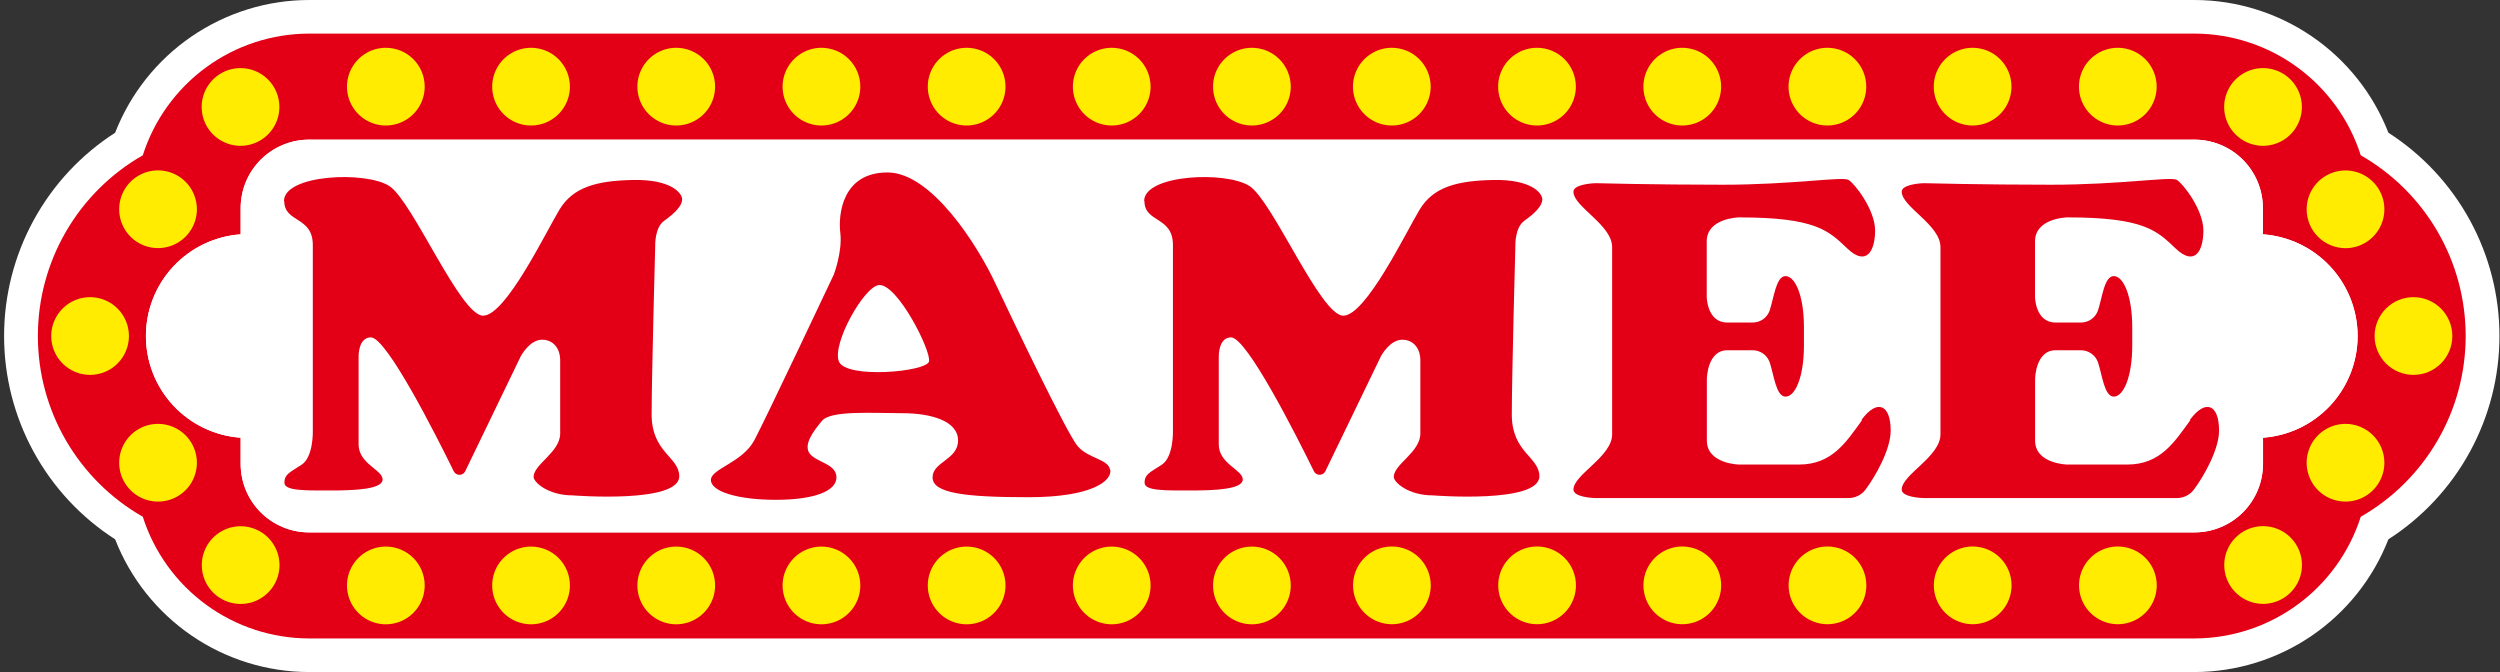 <svg width="558" height="150" viewBox="0 0 558 150" fill="none" xmlns="http://www.w3.org/2000/svg">
<rect x="0" y="0" width="558" height="150" fill="#333333" stroke="none"/>
<g clip-path="url(#clip0_1071_3780)">
<path fill-rule="evenodd" clip-rule="evenodd" d="M25.698 120.374C18.097 115.492 11.844 108.779 7.513 100.851C3.182 92.923 0.913 84.034 0.913 75C0.913 65.966 3.182 57.077 7.513 49.149C11.844 41.221 18.097 34.508 25.698 29.627C29.098 20.907 35.049 13.415 42.773 8.129C50.497 2.844 59.636 0.011 68.995 0H489.795C499.155 0.011 508.293 2.844 516.017 8.129C523.742 13.415 529.692 20.907 533.093 29.627C540.694 34.508 546.947 41.221 551.277 49.149C555.608 57.077 557.878 65.966 557.878 75C557.878 84.034 555.608 92.923 551.277 100.851C546.947 108.779 540.694 115.492 533.093 120.374C529.692 129.093 523.742 136.585 516.017 141.871C508.293 147.156 499.155 149.989 489.795 150H68.995C59.636 149.989 50.497 147.156 42.773 141.871C35.049 136.585 29.098 129.093 25.698 120.374Z" fill="white"/>
<path fill-rule="evenodd" clip-rule="evenodd" d="M526.921 34.661C524.408 26.784 519.459 19.909 512.786 15.028C506.114 10.146 498.063 7.51 489.795 7.499H68.995C60.728 7.51 52.677 10.146 46.005 15.028C39.332 19.909 34.383 26.784 31.87 34.661C24.756 38.723 18.844 44.594 14.732 51.678C10.619 58.763 8.453 66.808 8.453 75C8.453 83.192 10.619 91.237 14.732 98.322C18.844 105.406 24.756 111.277 31.87 115.339C34.383 123.216 39.332 130.091 46.005 134.972C52.677 139.854 60.728 142.49 68.995 142.501H489.795C498.063 142.49 506.114 139.854 512.786 134.972C519.459 130.091 524.408 123.216 526.921 115.339C534.034 111.277 539.947 105.406 544.059 98.322C548.172 91.237 550.338 83.192 550.338 75C550.338 66.808 548.172 58.763 544.059 51.678C539.947 44.594 534.034 38.723 526.921 34.661ZM505.116 97.696V103.546C505.116 107.599 503.506 111.486 500.64 114.352C497.774 117.218 493.887 118.828 489.833 118.828H68.995C64.942 118.828 61.055 117.218 58.189 114.352C55.323 111.486 53.713 107.599 53.713 103.546V97.696C47.971 97.29 42.597 94.722 38.673 90.51C34.749 86.298 32.568 80.756 32.568 75C32.568 69.244 34.749 63.702 38.673 59.49C42.597 55.278 47.971 52.711 53.713 52.304V46.454C53.713 44.447 54.108 42.46 54.876 40.606C55.644 38.752 56.77 37.067 58.189 35.648C59.608 34.229 61.293 33.103 63.147 32.335C65.001 31.567 66.988 31.172 68.995 31.172H489.795C491.802 31.172 493.79 31.567 495.644 32.335C497.498 33.103 499.183 34.229 500.602 35.648C502.021 37.067 503.147 38.752 503.915 40.606C504.683 42.46 505.078 44.447 505.078 46.454V52.304C510.82 52.711 516.194 55.278 520.118 59.49C524.041 63.702 526.223 69.244 526.223 75C526.223 80.756 524.041 86.298 520.118 90.51C516.194 94.722 510.82 97.29 505.078 97.696H505.116Z" fill="#E30016"/>
<path fill-rule="evenodd" clip-rule="evenodd" d="M310.652 10.666C308.936 10.666 307.259 11.175 305.832 12.128C304.405 13.082 303.294 14.437 302.637 16.023C301.981 17.608 301.81 19.353 302.145 21.036C302.481 22.719 303.308 24.265 304.522 25.477C305.736 26.69 307.283 27.516 308.966 27.849C310.649 28.183 312.394 28.01 313.979 27.352C315.564 26.694 316.918 25.581 317.87 24.153C318.822 22.725 319.329 21.047 319.327 19.331C319.325 17.032 318.41 14.828 316.783 13.203C315.156 11.578 312.951 10.666 310.652 10.666ZM343.057 10.666C341.341 10.666 339.663 11.175 338.236 12.128C336.81 13.082 335.698 14.437 335.042 16.023C334.385 17.608 334.214 19.353 334.549 21.036C334.885 22.719 335.712 24.265 336.926 25.477C338.14 26.69 339.687 27.516 341.37 27.849C343.054 28.183 344.798 28.01 346.383 27.352C347.968 26.694 349.322 25.581 350.274 24.153C351.226 22.725 351.733 21.047 351.731 19.331C351.731 18.192 351.507 17.064 351.071 16.012C350.635 14.961 349.996 14.005 349.19 13.2C348.384 12.395 347.428 11.757 346.376 11.322C345.323 10.887 344.195 10.664 343.057 10.666ZM375.47 10.666C373.755 10.668 372.078 11.178 370.653 12.133C369.227 13.088 368.117 14.444 367.462 16.029C366.807 17.615 366.637 19.36 366.974 21.042C367.31 22.724 368.138 24.269 369.353 25.481C370.567 26.693 372.114 27.517 373.797 27.85C375.48 28.183 377.224 28.009 378.808 27.351C380.393 26.693 381.746 25.579 382.698 24.152C383.65 22.724 384.156 21.046 384.155 19.331C384.152 17.032 383.237 14.828 381.61 13.203C379.984 11.578 377.779 10.666 375.48 10.666H375.47ZM407.875 10.666C406.159 10.666 404.481 11.175 403.054 12.128C401.628 13.082 400.516 14.437 399.859 16.023C399.203 17.608 399.032 19.353 399.367 21.036C399.703 22.719 400.53 24.265 401.744 25.477C402.958 26.69 404.505 27.516 406.188 27.849C407.872 28.183 409.616 28.01 411.201 27.352C412.786 26.694 414.14 25.581 415.092 24.153C416.044 22.725 416.551 21.047 416.549 19.331C416.549 18.19 416.324 17.061 415.887 16.008C415.45 14.955 414.809 13.998 414.001 13.194C413.194 12.389 412.235 11.751 411.18 11.317C410.126 10.883 408.996 10.662 407.856 10.666H407.875ZM440.288 10.666C438.572 10.666 436.895 11.175 435.468 12.128C434.041 13.082 432.929 14.437 432.273 16.023C431.617 17.608 431.446 19.353 431.781 21.036C432.117 22.719 432.944 24.265 434.158 25.477C435.372 26.69 436.919 27.516 438.602 27.849C440.285 28.183 442.03 28.01 443.615 27.352C445.2 26.694 446.554 25.581 447.506 24.153C448.458 22.725 448.965 21.047 448.963 19.331C448.961 17.032 448.045 14.828 446.419 13.203C444.792 11.578 442.587 10.666 440.288 10.666ZM472.702 10.666C470.986 10.664 469.307 11.171 467.879 12.124C466.451 13.076 465.338 14.431 464.68 16.016C464.022 17.602 463.85 19.347 464.184 21.03C464.519 22.714 465.345 24.26 466.559 25.474C467.773 26.688 469.319 27.514 471.003 27.849C472.686 28.183 474.431 28.01 476.017 27.353C477.602 26.695 478.957 25.582 479.909 24.154C480.862 22.726 481.369 21.047 481.367 19.331C481.367 17.033 480.454 14.829 478.829 13.204C477.204 11.579 475 10.666 472.702 10.666ZM505.106 15.197C503.391 15.197 501.714 15.706 500.287 16.659C498.861 17.612 497.749 18.967 497.092 20.552C496.436 22.137 496.264 23.881 496.598 25.564C496.933 27.247 497.759 28.793 498.973 30.006C500.186 31.219 501.731 32.045 503.414 32.38C505.097 32.715 506.841 32.543 508.426 31.886C510.011 31.23 511.366 30.118 512.319 28.691C513.272 27.265 513.781 25.587 513.781 23.872C513.781 21.571 512.867 19.365 511.24 17.738C509.614 16.111 507.407 15.197 505.106 15.197ZM523.518 55.394C525.233 55.394 526.91 54.886 528.337 53.932C529.763 52.979 530.875 51.624 531.532 50.039C532.188 48.454 532.36 46.71 532.025 45.028C531.691 43.345 530.865 41.799 529.651 40.586C528.438 39.373 526.893 38.547 525.21 38.212C523.527 37.877 521.783 38.049 520.198 38.706C518.613 39.362 517.258 40.474 516.305 41.9C515.352 43.327 514.843 45.004 514.843 46.72C514.843 47.859 515.067 48.987 515.503 50.039C515.939 51.092 516.578 52.048 517.384 52.854C518.189 53.659 519.145 54.298 520.198 54.734C521.25 55.17 522.378 55.394 523.518 55.394ZM538.686 66.325C536.386 66.325 534.179 67.239 532.552 68.866C530.926 70.493 530.012 72.699 530.012 75C530.012 77.301 530.926 79.507 532.552 81.134C534.179 82.761 536.386 83.675 538.686 83.675C540.987 83.675 543.193 82.761 544.82 81.134C546.447 79.507 547.361 77.301 547.361 75C547.361 72.699 546.447 70.493 544.82 68.866C543.193 67.239 540.987 66.325 538.686 66.325ZM248.138 10.666C246.422 10.666 244.745 11.175 243.318 12.128C241.891 13.082 240.779 14.437 240.123 16.023C239.467 17.608 239.296 19.353 239.631 21.036C239.966 22.719 240.794 24.265 242.008 25.477C243.222 26.69 244.768 27.516 246.452 27.849C248.135 28.183 249.88 28.01 251.464 27.352C253.049 26.694 254.404 25.581 255.356 24.153C256.308 22.725 256.815 21.047 256.813 19.331C256.81 17.032 255.895 14.828 254.269 13.203C252.642 11.578 250.437 10.666 248.138 10.666ZM279.424 10.666C277.708 10.666 276.03 11.175 274.603 12.128C273.177 13.082 272.065 14.437 271.409 16.023C270.752 17.608 270.581 19.353 270.917 21.036C271.252 22.719 272.079 24.265 273.293 25.477C274.507 26.69 276.054 27.516 277.737 27.849C279.421 28.183 281.165 28.01 282.75 27.352C284.335 26.694 285.689 25.581 286.641 24.153C287.593 22.725 288.1 21.047 288.098 19.331C288.096 17.032 287.181 14.828 285.554 13.203C283.928 11.578 281.723 10.666 279.424 10.666ZM215.753 10.666C214.037 10.666 212.359 11.175 210.933 12.128C209.506 13.082 208.394 14.437 207.738 16.023C207.081 17.608 206.91 19.353 207.246 21.036C207.581 22.719 208.408 24.265 209.622 25.477C210.837 26.69 212.383 27.516 214.066 27.849C215.75 28.183 217.494 28.01 219.079 27.352C220.664 26.694 222.018 25.581 222.97 24.153C223.922 22.725 224.429 21.047 224.428 19.331C224.428 18.192 224.203 17.064 223.767 16.012C223.331 14.961 222.692 14.005 221.886 13.2C221.081 12.395 220.124 11.757 219.072 11.322C218.019 10.887 216.892 10.664 215.753 10.666ZM183.349 10.666C181.633 10.666 179.955 11.175 178.528 12.128C177.102 13.082 175.99 14.437 175.334 16.023C174.677 17.608 174.506 19.353 174.841 21.036C175.177 22.719 176.004 24.265 177.218 25.477C178.432 26.69 179.979 27.516 181.662 27.849C183.346 28.183 185.09 28.01 186.675 27.352C188.26 26.694 189.614 25.581 190.566 24.153C191.518 22.725 192.025 21.047 192.023 19.331C192.021 17.032 191.106 14.828 189.479 13.203C187.853 11.578 185.648 10.666 183.349 10.666ZM150.935 10.666C149.219 10.666 147.541 11.175 146.115 12.128C144.688 13.082 143.576 14.437 142.92 16.023C142.264 17.608 142.092 19.353 142.428 21.036C142.763 22.719 143.59 24.265 144.804 25.477C146.019 26.69 147.565 27.516 149.248 27.849C150.932 28.183 152.676 28.01 154.261 27.352C155.846 26.694 157.2 25.581 158.152 24.153C159.104 22.725 159.611 21.047 159.61 19.331C159.61 18.192 159.385 17.064 158.949 16.012C158.513 14.961 157.874 14.005 157.068 13.2C156.263 12.395 155.306 11.757 154.254 11.322C153.202 10.887 152.074 10.664 150.935 10.666ZM118.531 10.666C116.815 10.666 115.137 11.175 113.71 12.128C112.284 13.082 111.172 14.437 110.516 16.023C109.859 17.608 109.688 19.353 110.024 21.036C110.359 22.719 111.186 24.265 112.4 25.477C113.614 26.69 115.161 27.516 116.844 27.849C118.528 28.183 120.272 28.01 121.857 27.352C123.442 26.694 124.796 25.581 125.748 24.153C126.7 22.725 127.207 21.047 127.205 19.331C127.203 17.032 126.288 14.828 124.661 13.203C123.035 11.578 120.83 10.666 118.531 10.666ZM86.117 10.666C84.401 10.666 82.723 11.175 81.297 12.128C79.87 13.082 78.758 14.437 78.102 16.023C77.445 17.608 77.274 19.353 77.61 21.036C77.945 22.719 78.772 24.265 79.987 25.477C81.201 26.69 82.747 27.516 84.43 27.849C86.114 28.183 87.858 28.01 89.443 27.352C91.028 26.694 92.382 25.581 93.334 24.153C94.286 22.725 94.793 21.047 94.792 19.331C94.792 18.192 94.567 17.064 94.131 16.012C93.695 14.961 93.056 14.005 92.25 13.2C91.445 12.395 90.488 11.757 89.436 11.322C88.383 10.887 87.256 10.664 86.117 10.666ZM53.684 15.197C51.969 15.197 50.291 15.706 48.865 16.659C47.438 17.612 46.327 18.967 45.67 20.552C45.014 22.137 44.842 23.881 45.176 25.564C45.511 27.247 46.337 28.793 47.55 30.006C48.764 31.219 50.309 32.045 51.992 32.38C53.675 32.715 55.419 32.543 57.004 31.886C58.589 31.23 59.944 30.118 60.897 28.691C61.85 27.265 62.359 25.587 62.359 23.872C62.359 21.571 61.445 19.365 59.818 17.738C58.191 16.111 55.985 15.197 53.684 15.197ZM35.273 38.026C33.558 38.026 31.88 38.535 30.454 39.488C29.027 40.441 27.916 41.796 27.259 43.381C26.602 44.966 26.431 46.711 26.765 48.393C27.1 50.076 27.926 51.622 29.139 52.835C30.352 54.048 31.898 54.874 33.581 55.209C35.264 55.544 37.008 55.372 38.593 54.715C40.178 54.059 41.533 52.947 42.486 51.52C43.439 50.094 43.948 48.416 43.948 46.701C43.948 45.562 43.724 44.434 43.288 43.381C42.852 42.329 42.213 41.373 41.407 40.567C40.602 39.761 39.645 39.123 38.593 38.687C37.54 38.251 36.412 38.026 35.273 38.026ZM310.671 121.976C308.956 121.976 307.279 122.485 305.852 123.438C304.426 124.391 303.314 125.746 302.657 127.331C302.001 128.916 301.829 130.66 302.163 132.343C302.498 134.025 303.324 135.571 304.538 136.784C305.751 137.997 307.296 138.824 308.979 139.158C310.662 139.493 312.406 139.321 313.991 138.665C315.576 138.008 316.931 136.896 317.884 135.47C318.837 134.043 319.346 132.366 319.346 130.65C319.346 128.35 318.432 126.143 316.805 124.517C315.179 122.89 312.972 121.976 310.671 121.976ZM343.076 121.976C341.36 121.976 339.683 122.485 338.256 123.438C336.83 124.391 335.718 125.746 335.061 127.331C334.405 128.916 334.233 130.66 334.568 132.343C334.902 134.025 335.729 135.571 336.942 136.784C338.155 137.997 339.701 138.824 341.383 139.158C343.066 139.493 344.81 139.321 346.395 138.665C347.98 138.008 349.335 136.896 350.288 135.47C351.242 134.043 351.75 132.366 351.75 130.65C351.752 129.511 351.528 128.382 351.093 127.329C350.657 126.276 350.018 125.319 349.212 124.514C348.407 123.708 347.45 123.069 346.397 122.634C345.344 122.198 344.215 121.975 343.076 121.976ZM375.489 121.976C373.774 121.976 372.097 122.485 370.67 123.438C369.243 124.391 368.132 125.746 367.475 127.331C366.819 128.916 366.647 130.66 366.981 132.343C367.316 134.025 368.142 135.571 369.356 136.784C370.569 137.997 372.114 138.824 373.797 139.158C375.48 139.493 377.224 139.321 378.809 138.665C380.394 138.008 381.749 136.896 382.702 135.47C383.655 134.043 384.164 132.366 384.164 130.65C384.164 128.35 383.25 126.143 381.623 124.517C379.996 122.89 377.79 121.976 375.489 121.976ZM407.894 121.976C406.178 121.976 404.501 122.485 403.074 123.438C401.648 124.391 400.536 125.746 399.879 127.331C399.223 128.916 399.051 130.66 399.386 132.343C399.72 134.025 400.547 135.571 401.76 136.784C402.973 137.997 404.519 138.824 406.201 139.158C407.884 139.493 409.628 139.321 411.213 138.665C412.798 138.008 414.153 136.896 415.106 135.47C416.06 134.043 416.568 132.366 416.568 130.65C416.57 129.511 416.346 128.382 415.911 127.329C415.475 126.276 414.836 125.319 414.03 124.514C413.225 123.708 412.268 123.069 411.215 122.634C410.162 122.198 409.033 121.975 407.894 121.976ZM440.307 121.976C438.592 121.976 436.915 122.485 435.488 123.438C434.061 124.391 432.95 125.746 432.293 127.331C431.636 128.916 431.465 130.66 431.799 132.343C432.134 134.025 432.96 135.571 434.174 136.784C435.387 137.997 436.932 138.824 438.615 139.158C440.298 139.493 442.042 139.321 443.627 138.665C445.212 138.008 446.567 136.896 447.52 135.47C448.473 134.043 448.982 132.366 448.982 130.65C448.982 128.35 448.068 126.143 446.441 124.517C444.814 122.89 442.608 121.976 440.307 121.976ZM472.721 121.976C471.005 121.974 469.327 122.481 467.899 123.433C466.471 124.385 465.358 125.739 464.7 127.324C464.042 128.909 463.869 130.654 464.203 132.337C464.536 134.02 465.362 135.567 466.574 136.781C467.787 137.995 469.333 138.822 471.016 139.158C472.699 139.493 474.443 139.322 476.029 138.666C477.615 138.009 478.97 136.897 479.924 135.471C480.877 134.044 481.386 132.366 481.386 130.65C481.388 129.512 481.164 128.384 480.729 127.331C480.294 126.279 479.656 125.323 478.852 124.517C478.047 123.711 477.091 123.072 476.039 122.636C474.987 122.2 473.86 121.976 472.721 121.976ZM505.125 117.435C503.41 117.435 501.733 117.943 500.306 118.897C498.879 119.85 497.768 121.205 497.111 122.79C496.454 124.375 496.283 126.119 496.617 127.802C496.952 129.484 497.778 131.03 498.991 132.243C500.205 133.456 501.75 134.282 503.433 134.617C505.116 134.952 506.86 134.78 508.445 134.124C510.03 133.467 511.385 132.355 512.338 130.929C513.291 129.502 513.8 127.825 513.8 126.109C513.8 123.809 512.886 121.602 511.259 119.975C509.632 118.349 507.426 117.435 505.125 117.435ZM523.518 94.606C521.802 94.606 520.125 95.114 518.698 96.068C517.272 97.021 516.16 98.376 515.503 99.961C514.847 101.546 514.675 103.29 515.01 104.973C515.344 106.655 516.17 108.201 517.384 109.414C518.597 110.627 520.142 111.454 521.825 111.788C523.508 112.123 525.252 111.951 526.837 111.295C528.422 110.638 529.777 109.526 530.73 108.1C531.683 106.673 532.192 104.996 532.192 103.28C532.192 100.98 531.278 98.773 529.651 97.146C528.025 95.52 525.818 94.606 523.518 94.606ZM248.138 121.995C246.423 121.995 244.745 122.504 243.319 123.457C241.892 124.41 240.781 125.765 240.124 127.35C239.467 128.935 239.296 130.679 239.63 132.362C239.965 134.044 240.791 135.59 242.004 136.803C243.218 138.016 244.763 138.843 246.446 139.177C248.129 139.512 249.873 139.34 251.458 138.684C253.043 138.027 254.398 136.915 255.351 135.489C256.304 134.062 256.813 132.385 256.813 130.669C256.813 128.369 255.899 126.162 254.272 124.535C252.645 122.909 250.439 121.995 248.138 121.995ZM279.424 121.995C277.708 121.995 276.031 122.504 274.604 123.457C273.178 124.41 272.066 125.765 271.409 127.35C270.753 128.935 270.581 130.679 270.916 132.362C271.251 134.044 272.077 135.59 273.29 136.803C274.503 138.016 276.049 138.843 277.731 139.177C279.414 139.512 281.158 139.34 282.743 138.684C284.329 138.027 285.683 136.915 286.636 135.489C287.59 134.062 288.098 132.385 288.098 130.669C288.098 128.369 287.185 126.162 285.558 124.535C283.931 122.909 281.724 121.995 279.424 121.995ZM215.753 121.995C214.037 121.995 212.36 122.504 210.934 123.457C209.507 124.41 208.395 125.765 207.739 127.35C207.082 128.935 206.91 130.679 207.245 132.362C207.58 134.044 208.406 135.59 209.619 136.803C210.832 138.016 212.378 138.843 214.061 139.177C215.743 139.512 217.488 139.34 219.073 138.684C220.658 138.027 222.012 136.915 222.966 135.489C223.919 134.062 224.428 132.385 224.428 130.669C224.429 129.53 224.205 128.401 223.77 127.348C223.334 126.295 222.695 125.338 221.89 124.533C221.084 123.727 220.127 123.088 219.074 122.653C218.021 122.217 216.892 121.993 215.753 121.995ZM183.349 121.995C181.633 121.995 179.956 122.504 178.529 123.457C177.103 124.41 175.991 125.765 175.334 127.35C174.678 128.935 174.506 130.679 174.841 132.362C175.175 134.044 176.002 135.59 177.215 136.803C178.428 138.016 179.974 138.843 181.656 139.177C183.339 139.512 185.083 139.34 186.668 138.684C188.253 138.027 189.608 136.915 190.561 135.489C191.515 134.062 192.023 132.385 192.023 130.669C192.023 128.369 191.109 126.162 189.483 124.535C187.856 122.909 185.649 121.995 183.349 121.995ZM150.935 121.995C149.219 121.995 147.542 122.504 146.116 123.457C144.689 124.41 143.577 125.765 142.921 127.35C142.264 128.935 142.092 130.679 142.427 132.362C142.762 134.044 143.588 135.59 144.801 136.803C146.014 138.016 147.56 138.843 149.243 139.177C150.925 139.512 152.67 139.34 154.255 138.684C155.84 138.027 157.194 136.915 158.148 135.489C159.101 134.062 159.61 132.385 159.61 130.669C159.611 129.53 159.387 128.401 158.952 127.348C158.516 126.295 157.877 125.338 157.072 124.533C156.266 123.727 155.309 123.088 154.256 122.653C153.203 122.217 152.075 121.993 150.935 121.995ZM118.531 121.995C116.815 121.995 115.138 122.504 113.711 123.457C112.285 124.41 111.173 125.765 110.516 127.35C109.86 128.935 109.688 130.679 110.023 132.362C110.358 134.044 111.184 135.59 112.397 136.803C113.61 138.016 115.156 138.843 116.838 139.177C118.521 139.512 120.265 139.34 121.85 138.684C123.435 138.027 124.79 136.915 125.743 135.489C126.697 134.062 127.205 132.385 127.205 130.669C127.205 128.369 126.291 126.162 124.665 124.535C123.038 122.909 120.831 121.995 118.531 121.995ZM86.117 121.995C84.401 121.995 82.724 122.504 81.298 123.457C79.871 124.41 78.759 125.765 78.103 127.35C77.446 128.935 77.274 130.679 77.609 132.362C77.944 134.044 78.77 135.59 79.983 136.803C81.196 138.016 82.742 138.843 84.425 139.177C86.107 139.512 87.852 139.34 89.437 138.684C91.022 138.027 92.376 136.915 93.33 135.489C94.283 134.062 94.792 132.385 94.792 130.669C94.793 129.53 94.569 128.401 94.134 127.348C93.698 126.295 93.059 125.338 92.254 124.533C91.448 123.727 90.491 123.088 89.438 122.653C88.385 122.217 87.257 121.993 86.117 121.995ZM53.713 117.454C51.997 117.454 50.32 117.962 48.893 118.916C47.467 119.869 46.355 121.224 45.699 122.809C45.042 124.394 44.87 126.138 45.205 127.821C45.539 129.503 46.366 131.049 47.579 132.262C48.792 133.475 50.338 134.301 52.02 134.636C53.703 134.971 55.447 134.799 57.032 134.143C58.617 133.486 59.972 132.374 60.925 130.948C61.879 129.521 62.387 127.844 62.387 126.128C62.387 123.828 61.474 121.621 59.847 119.994C58.22 118.368 56.013 117.454 53.713 117.454ZM35.273 94.606C33.558 94.606 31.88 95.114 30.454 96.068C29.027 97.021 27.916 98.376 27.259 99.961C26.602 101.546 26.431 103.29 26.765 104.973C27.1 106.655 27.926 108.201 29.139 109.414C30.352 110.627 31.898 111.454 33.581 111.788C35.264 112.123 37.008 111.951 38.593 111.295C40.178 110.638 41.533 109.526 42.486 108.1C43.439 106.673 43.948 104.996 43.948 103.28C43.948 102.141 43.724 101.013 43.288 99.961C42.852 98.908 42.213 97.952 41.407 97.146C40.602 96.341 39.645 95.702 38.593 95.266C37.54 94.83 36.412 94.606 35.273 94.606ZM28.779 75C28.779 72.699 27.865 70.493 26.238 68.866C24.612 67.239 22.405 66.325 20.105 66.325C17.804 66.325 15.597 67.239 13.971 68.866C12.344 70.493 11.43 72.699 11.43 75C11.43 77.301 12.344 79.507 13.971 81.134C15.597 82.761 17.804 83.675 20.105 83.675C22.405 83.675 24.612 82.761 26.238 81.134C27.865 79.507 28.779 77.301 28.779 75Z" fill="#FFEC00"/>
<path fill-rule="evenodd" clip-rule="evenodd" d="M505.078 97.696V103.546C505.078 107.599 503.468 111.486 500.602 114.352C497.736 117.218 493.849 118.828 489.795 118.828H68.995C64.942 118.828 61.055 117.218 58.189 114.352C55.323 111.486 53.713 107.599 53.713 103.546V97.696C47.971 97.29 42.597 94.722 38.673 90.51C34.749 86.299 32.568 80.756 32.568 75C32.568 69.244 34.749 63.702 38.673 59.49C42.597 55.279 47.971 52.711 53.713 52.304V46.454C53.713 44.447 54.108 42.46 54.876 40.606C55.644 38.752 56.77 37.067 58.189 35.648C59.608 34.229 61.293 33.103 63.147 32.335C65.001 31.567 66.988 31.172 68.995 31.172H489.795C491.802 31.172 493.79 31.567 495.644 32.335C497.498 33.103 499.183 34.229 500.602 35.648C502.021 37.067 503.147 38.752 503.915 40.606C504.683 42.46 505.078 44.447 505.078 46.454V52.304C510.82 52.711 516.194 55.279 520.118 59.49C524.041 63.702 526.223 69.244 526.223 75C526.223 80.756 524.041 86.299 520.118 90.51C516.194 94.722 510.82 97.29 505.078 97.696Z" fill="white"/>
<path fill-rule="evenodd" clip-rule="evenodd" d="M63.449 44.88C63.449 49.782 69.82 48.218 69.82 54.683V96.085C69.82 96.085 70.019 102.019 67.27 103.764C64.52 105.508 63.478 105.935 63.478 107.745C63.478 109.556 67.952 109.48 73.669 109.48C79.386 109.48 85.397 109.186 85.397 107.015C85.397 104.844 80.04 103.546 80.04 99.204V79.655C80.04 79.655 79.898 75.303 82.789 75.303C86.316 75.303 97.484 97.45 101.276 105.186C101.393 105.426 101.575 105.629 101.801 105.771C102.027 105.913 102.289 105.988 102.556 105.988C102.823 105.988 103.085 105.913 103.311 105.771C103.538 105.629 103.72 105.426 103.836 105.186L116.236 79.513C116.236 79.513 118.189 75.825 120.977 75.825C123.764 75.825 125.034 78.138 125.034 80.309V96.748C125.034 100.948 119.1 103.621 119.1 106.447C119.1 107.603 122.285 110.571 127.86 110.571C127.86 110.571 151.608 112.467 151.608 106.304C151.608 101.962 145.446 101.014 145.446 92.548C145.446 84.082 146.242 54.825 146.242 54.825C146.242 54.825 146.1 50.777 148.271 49.251C150.442 47.725 152.253 45.999 152.253 44.511C152.253 43.022 149.646 40.017 141.398 40.169C133.15 40.32 127.926 41.761 124.892 46.758C121.858 51.754 112.89 70.459 107.827 70.459C102.765 70.459 92.147 45.042 86.97 41.572C81.794 38.102 63.383 38.917 63.383 44.88H63.449Z" fill="#E30016"/>
<path fill-rule="evenodd" clip-rule="evenodd" d="M255.438 44.88C255.438 49.782 261.8 48.218 261.8 54.683V96.085C261.8 96.085 262.008 102.019 259.259 103.764C256.509 105.508 255.467 105.935 255.467 107.745C255.467 109.556 259.941 109.48 265.658 109.48C271.375 109.48 277.385 109.186 277.385 107.015C277.385 104.844 272.029 103.546 272.029 99.204V79.655C272.029 79.655 271.887 75.303 274.778 75.303C278.305 75.303 289.473 97.45 293.265 105.186C293.383 105.424 293.564 105.624 293.79 105.764C294.015 105.904 294.275 105.978 294.54 105.978C294.806 105.978 295.066 105.904 295.291 105.764C295.516 105.624 295.698 105.424 295.816 105.186L308.225 79.513C308.225 79.513 310.178 75.825 312.966 75.825C315.753 75.825 317.023 78.138 317.023 80.309V96.748C317.023 100.948 311.089 103.621 311.089 106.447C311.089 107.603 314.265 110.571 319.839 110.571C319.839 110.571 343.588 112.467 343.588 106.304C343.588 101.962 337.435 101.014 337.435 92.548C337.435 84.082 338.231 54.825 338.231 54.825C338.231 54.825 338.089 50.777 340.26 49.251C342.431 47.725 344.242 45.999 344.242 44.511C344.242 43.022 341.635 40.017 333.387 40.169C325.139 40.32 319.915 41.761 316.881 46.758C313.847 51.754 304.879 70.459 299.816 70.459C294.754 70.459 284.136 45.042 278.959 41.572C273.783 38.102 255.372 38.917 255.372 44.88H255.438Z" fill="#E30016"/>
<path fill-rule="evenodd" clip-rule="evenodd" d="M247.759 104.845C247.399 102.455 242.905 102.38 240.516 99.564C238.127 96.748 225.831 71.018 222.039 62.979C218.246 54.939 207.979 38.491 198.091 38.491C187.994 38.491 187.056 47.867 187.558 51.991C188.061 56.115 186.117 61.263 186.117 61.263C186.117 61.263 171.053 93.193 168.379 98.237C165.706 103.28 158.671 104.608 158.671 107.139C158.671 109.67 164.539 111.557 173.157 111.557C181.775 111.557 186.695 109.604 186.695 106.56C186.695 103.517 182.277 103.223 180.751 101.27C179.225 99.317 181.547 96.208 183.51 93.885C185.472 91.562 194.943 92.226 201.39 92.226C207.837 92.226 213.838 93.961 213.838 98.303C213.838 102.645 208.15 103.043 208.15 106.56C208.15 110.078 215.317 110.978 229.575 110.978C243.834 110.978 248.186 107.281 247.825 104.892L247.759 104.845ZM207.353 80.688C206.794 83.001 188.857 84.604 187.245 80.688C185.634 76.773 192.877 63.898 196.195 63.623C200.3 63.311 207.903 78.347 207.353 80.688Z" fill="#E30016"/>
<path fill-rule="evenodd" clip-rule="evenodd" d="M415.573 93.838C412.103 98.578 408.984 103.688 401.532 103.688H388.136C388.136 103.688 380.969 103.546 380.969 98.332V84.576C380.969 84.576 381.035 78.176 385.529 78.176H391.094C391.939 78.155 392.768 78.4 393.466 78.877C394.163 79.353 394.693 80.037 394.981 80.831C395.929 83.608 396.394 88.529 398.536 88.529C400.679 88.529 402.641 84.168 402.641 77.152V73C402.641 66.032 400.679 61.623 398.536 61.623C396.394 61.623 395.929 66.553 394.981 69.331C394.705 70.113 394.19 70.79 393.51 71.266C392.831 71.742 392.019 71.993 391.189 71.985H385.501C381.007 71.985 380.941 66.297 380.941 66.297V53.878C380.941 48.663 388.108 48.521 388.108 48.521C405.41 48.521 408.159 51.517 412.359 55.499C416.559 59.481 418.521 56.077 418.521 51.441C418.521 46.805 413.952 40.946 412.577 40.15C411.202 39.354 399.987 41.231 384.562 41.231C369.137 41.231 356.253 40.889 356.253 40.889C355.182 40.889 351.191 41.212 351.191 42.785C351.191 46.17 359.828 50.161 359.828 55.158V96.948C359.828 101.944 351.191 105.925 351.191 109.272C351.191 110.884 355.182 111.168 356.253 111.168H412.596C413.332 111.168 414.058 110.997 414.716 110.668C415.374 110.339 415.947 109.861 416.388 109.272C418.607 106.314 422.001 100.323 422.001 96.113C422.001 90.254 418.976 88.993 415.506 93.686L415.573 93.838Z" fill="#E30016"/>
<path fill-rule="evenodd" clip-rule="evenodd" d="M488.847 93.838C485.368 98.578 482.258 103.688 474.797 103.688H461.401C461.401 103.688 454.234 103.546 454.234 98.332V84.576C454.234 84.576 454.3 78.176 458.794 78.176H464.359C465.205 78.156 466.035 78.401 466.734 78.878C467.433 79.354 467.965 80.037 468.256 80.831C469.204 83.608 469.668 88.529 471.801 88.529C473.935 88.529 475.916 84.168 475.916 77.152V73C475.916 66.032 473.944 61.623 471.801 61.623C469.659 61.623 469.194 66.553 468.256 69.331C467.977 70.112 467.462 70.787 466.783 71.262C466.103 71.738 465.293 71.99 464.464 71.985H458.775C454.282 71.985 454.215 66.297 454.215 66.297V53.878C454.215 48.663 461.382 48.521 461.382 48.521C478.694 48.521 481.443 51.517 485.643 55.499C489.843 59.481 491.796 56.077 491.796 51.441C491.796 46.805 487.236 40.946 485.861 40.15C484.486 39.354 473.261 41.231 457.837 41.231C442.412 41.231 429.528 40.889 429.528 40.889C428.466 40.889 424.465 41.212 424.465 42.785C424.465 46.17 433.112 50.161 433.112 55.158V96.948C433.112 101.944 424.465 105.925 424.465 109.272C424.465 110.884 428.466 111.168 429.528 111.168H485.889C486.625 111.168 487.351 110.997 488.009 110.668C488.668 110.339 489.24 109.861 489.682 109.272C491.9 106.314 495.294 100.323 495.294 96.113C495.294 90.254 492.27 88.993 488.809 93.686L488.847 93.838Z" fill="#E30016"/>
</g>
<defs>
<clipPath id="clip0_1071_3780">
<rect width="556.968" height="150" fill="white" transform="translate(0.916)"/>
</clipPath>
</defs>
</svg>
